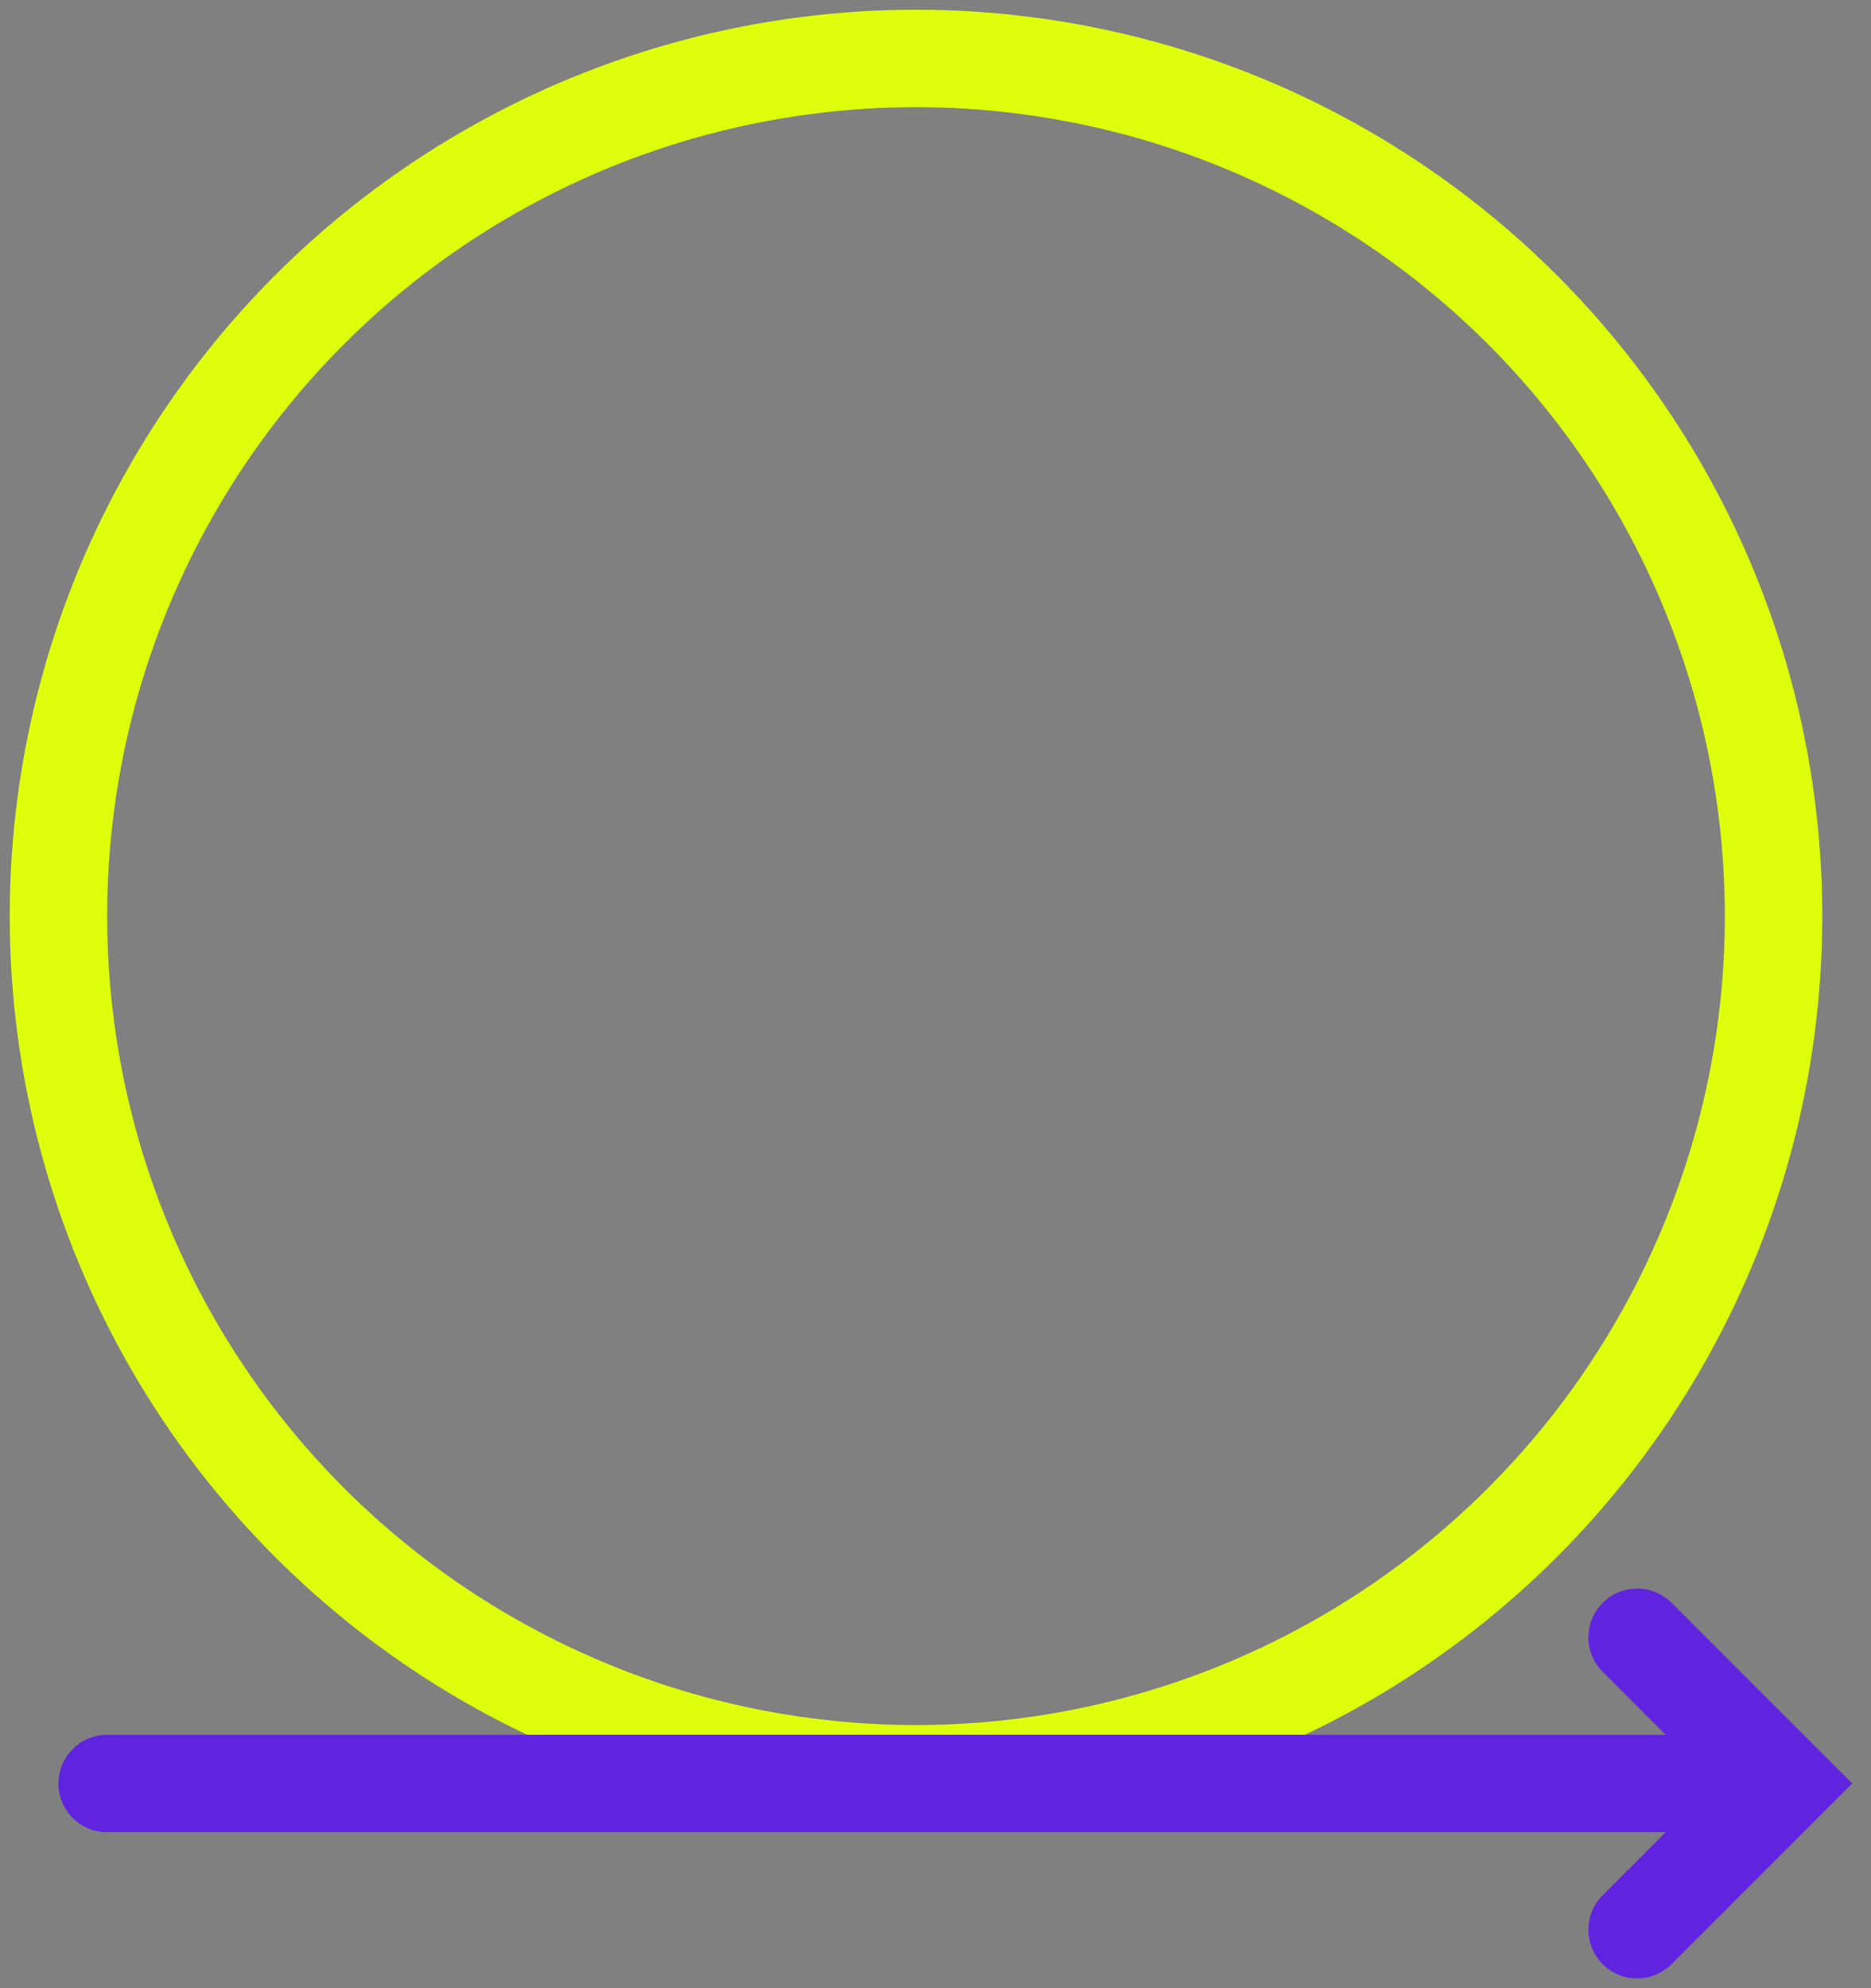 <svg width="96" height="102" viewBox="0 0 96 102" fill="none" xmlns="http://www.w3.org/2000/svg">
<rect x="0" y="0" width="96" height="102" fill="#808080" stroke="none"/>
<circle cx="47" cy="47" r="44" stroke="#DDFF0C" stroke-width="5" stroke-linecap="round"/>
<path d="M84 84L91.5 91.5L84 99" stroke="#6023E0" stroke-width="5" stroke-linecap="round"/>
<line x1="88.5" y1="91.5" x2="5.5" y2="91.5" stroke="#6023E0" stroke-width="5" stroke-linecap="round"/>
</svg>
